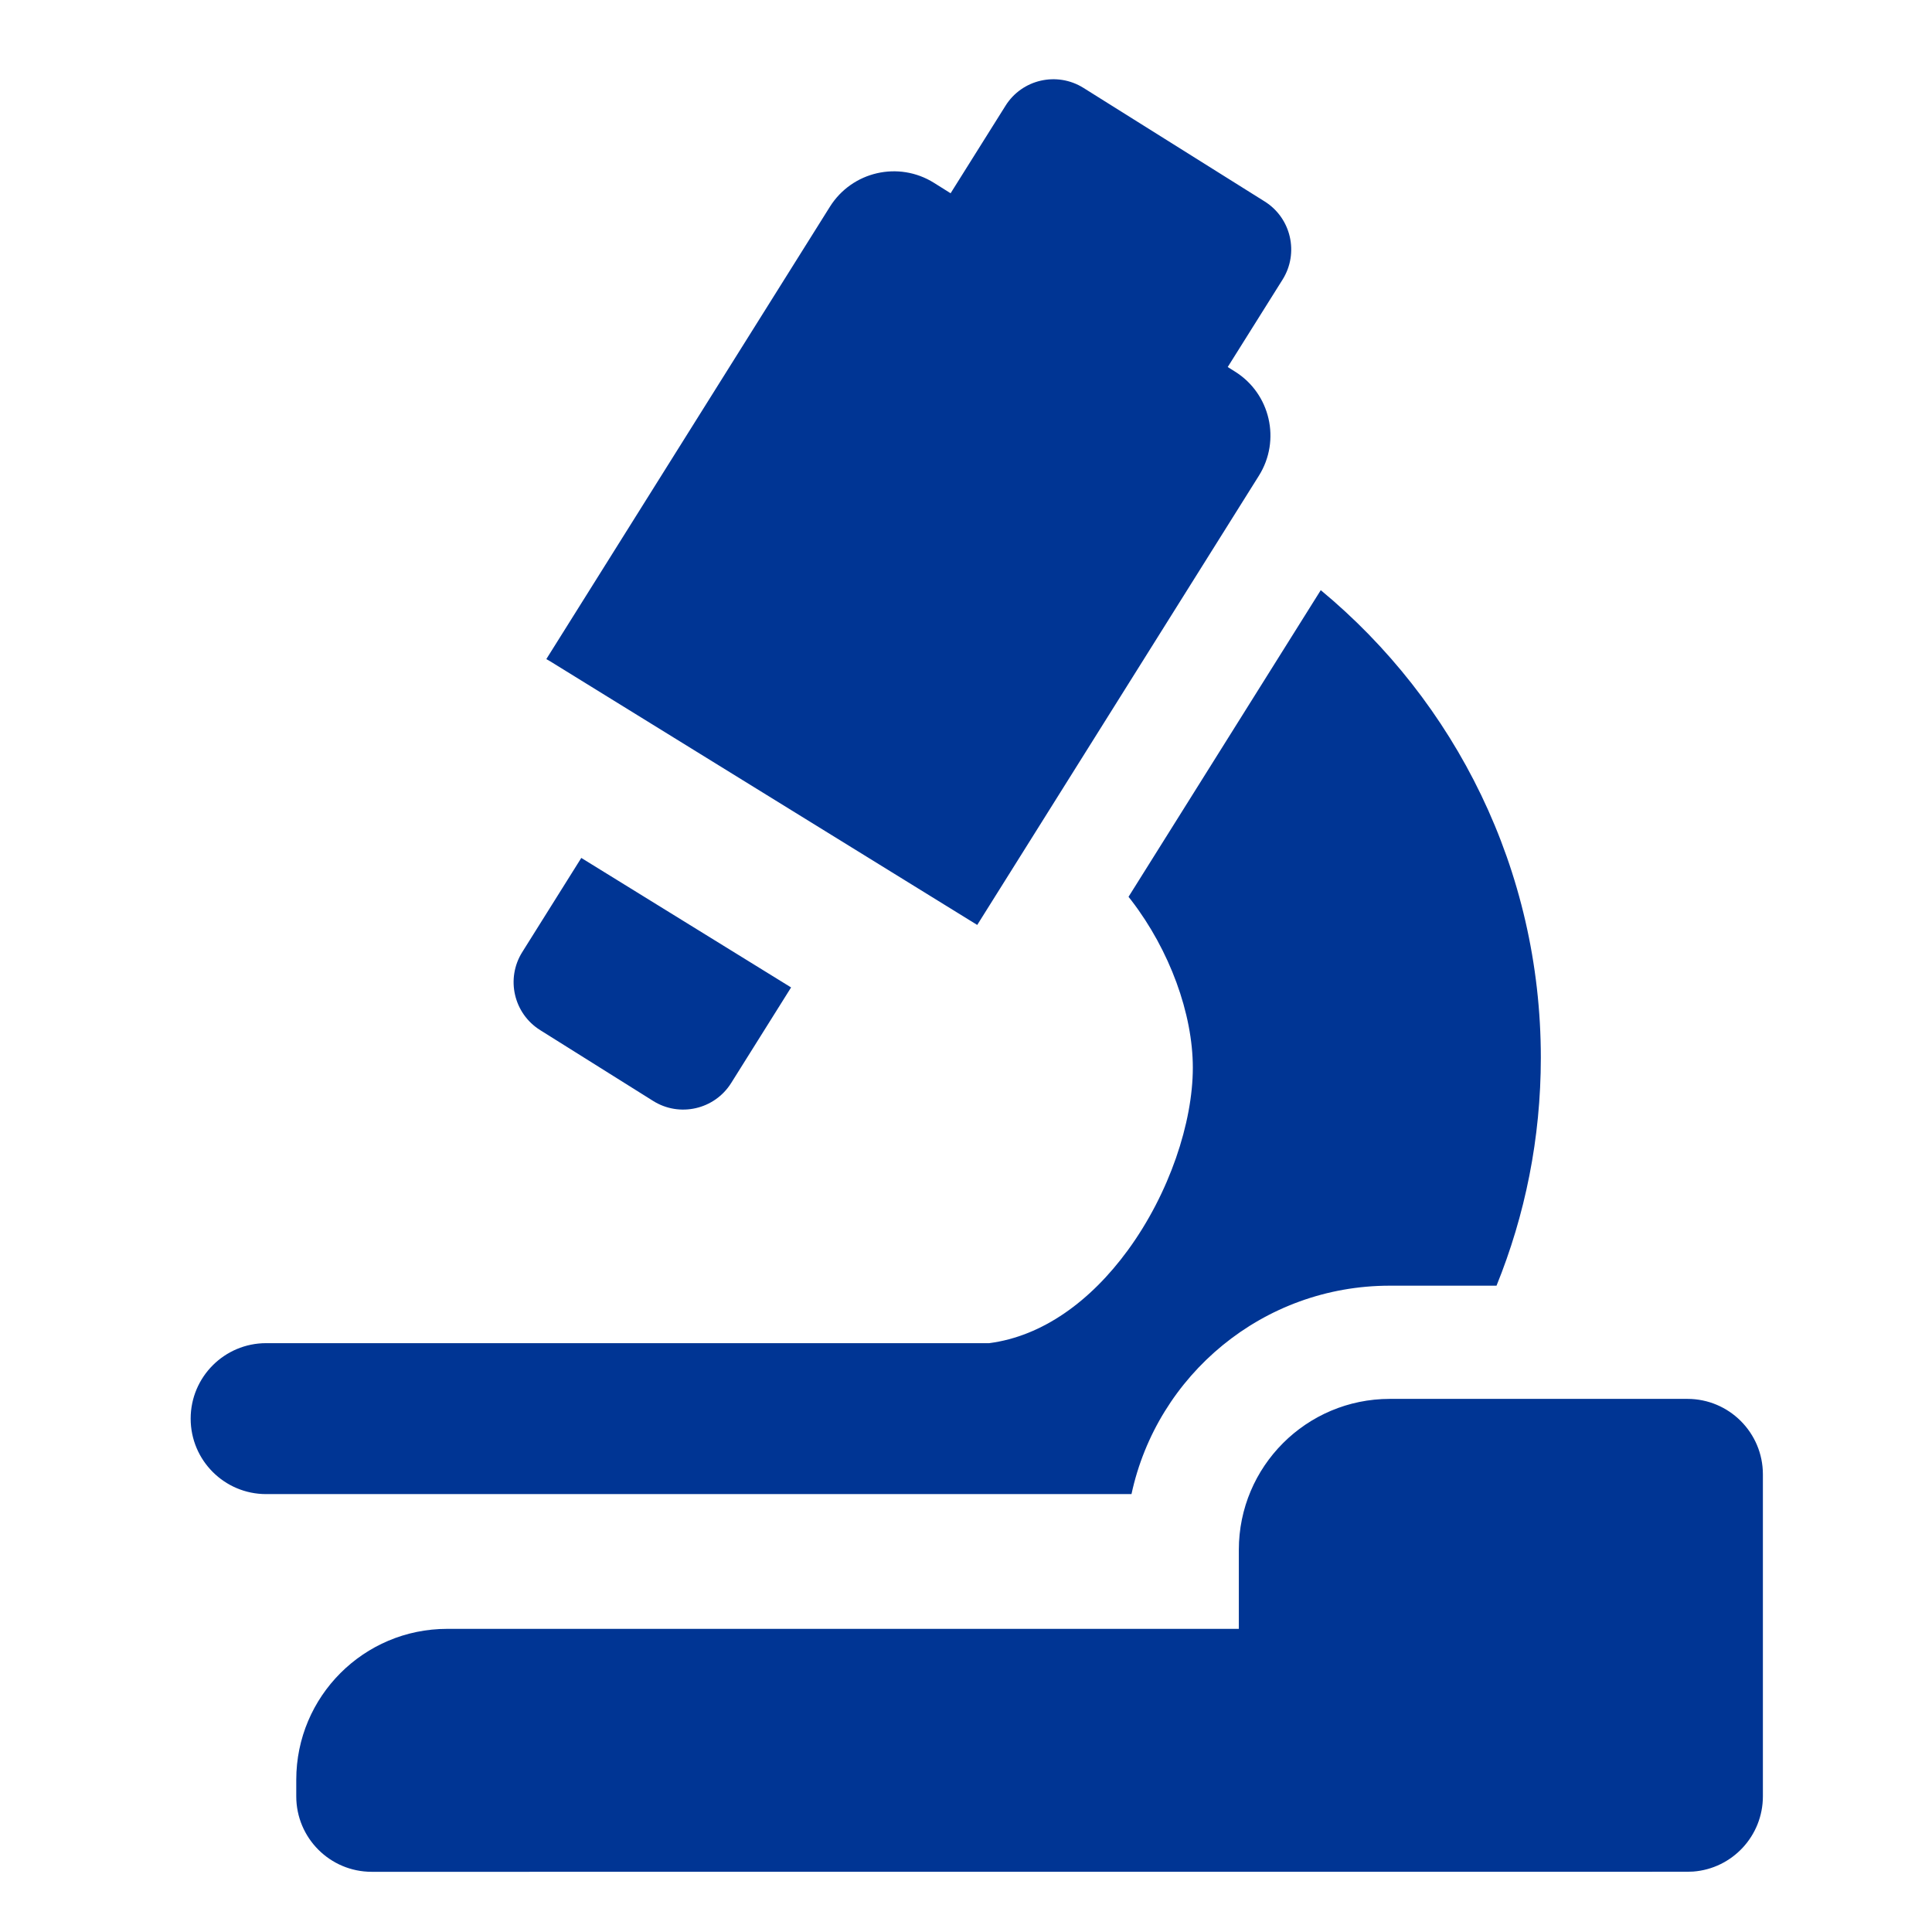 <?xml version="1.0" encoding="UTF-8"?> <svg xmlns="http://www.w3.org/2000/svg" width="32" height="32" viewBox="0 0 32 32" fill="none"><path fill-rule="evenodd" clip-rule="evenodd" d="M16.654 1.752C16.928 1.313 17.507 1.181 17.946 1.456L20.947 3.337C21.386 3.612 21.518 4.191 21.244 4.63L20.335 6.079L20.456 6.155C21.041 6.521 21.218 7.293 20.852 7.878L16.186 15.32L9.112 10.953C9.091 10.94 9.07 10.928 9.049 10.917C9.055 10.907 9.062 10.896 9.068 10.886L13.746 3.424C14.113 2.839 14.884 2.662 15.469 3.028L15.745 3.201L16.654 1.752ZM9.628 14.21L13.103 16.355L12.11 17.939C11.835 18.377 11.256 18.51 10.818 18.235L8.947 17.062C8.508 16.787 8.375 16.209 8.65 15.77L9.628 14.21ZM27.949 31.002C27.981 31.002 28.014 31.001 28.045 30.999C28.691 30.95 29.199 30.41 29.199 29.752V24.42C29.199 23.73 28.639 23.17 27.949 23.17H23.019C21.638 23.17 20.519 24.29 20.519 25.67V26.979H7.407C6.026 26.979 4.907 28.098 4.907 29.479V29.753C4.907 30.443 5.466 31.003 6.157 31.003L27.949 31.002ZM18.692 14.854L21.876 9.775C24.102 11.618 25.521 14.403 25.521 17.519C25.521 18.854 25.26 20.129 24.787 21.295H23.019C20.919 21.295 19.165 22.774 18.741 24.747H4.408C3.718 24.747 3.158 24.188 3.158 23.497C3.158 22.807 3.718 22.247 4.408 22.247H16.384C17.267 22.132 18.062 21.553 18.679 20.71C19.371 19.764 19.757 18.588 19.757 17.685C19.757 16.791 19.374 15.741 18.74 14.915C18.724 14.894 18.708 14.874 18.692 14.854Z" fill="#003594"></path></svg> 
